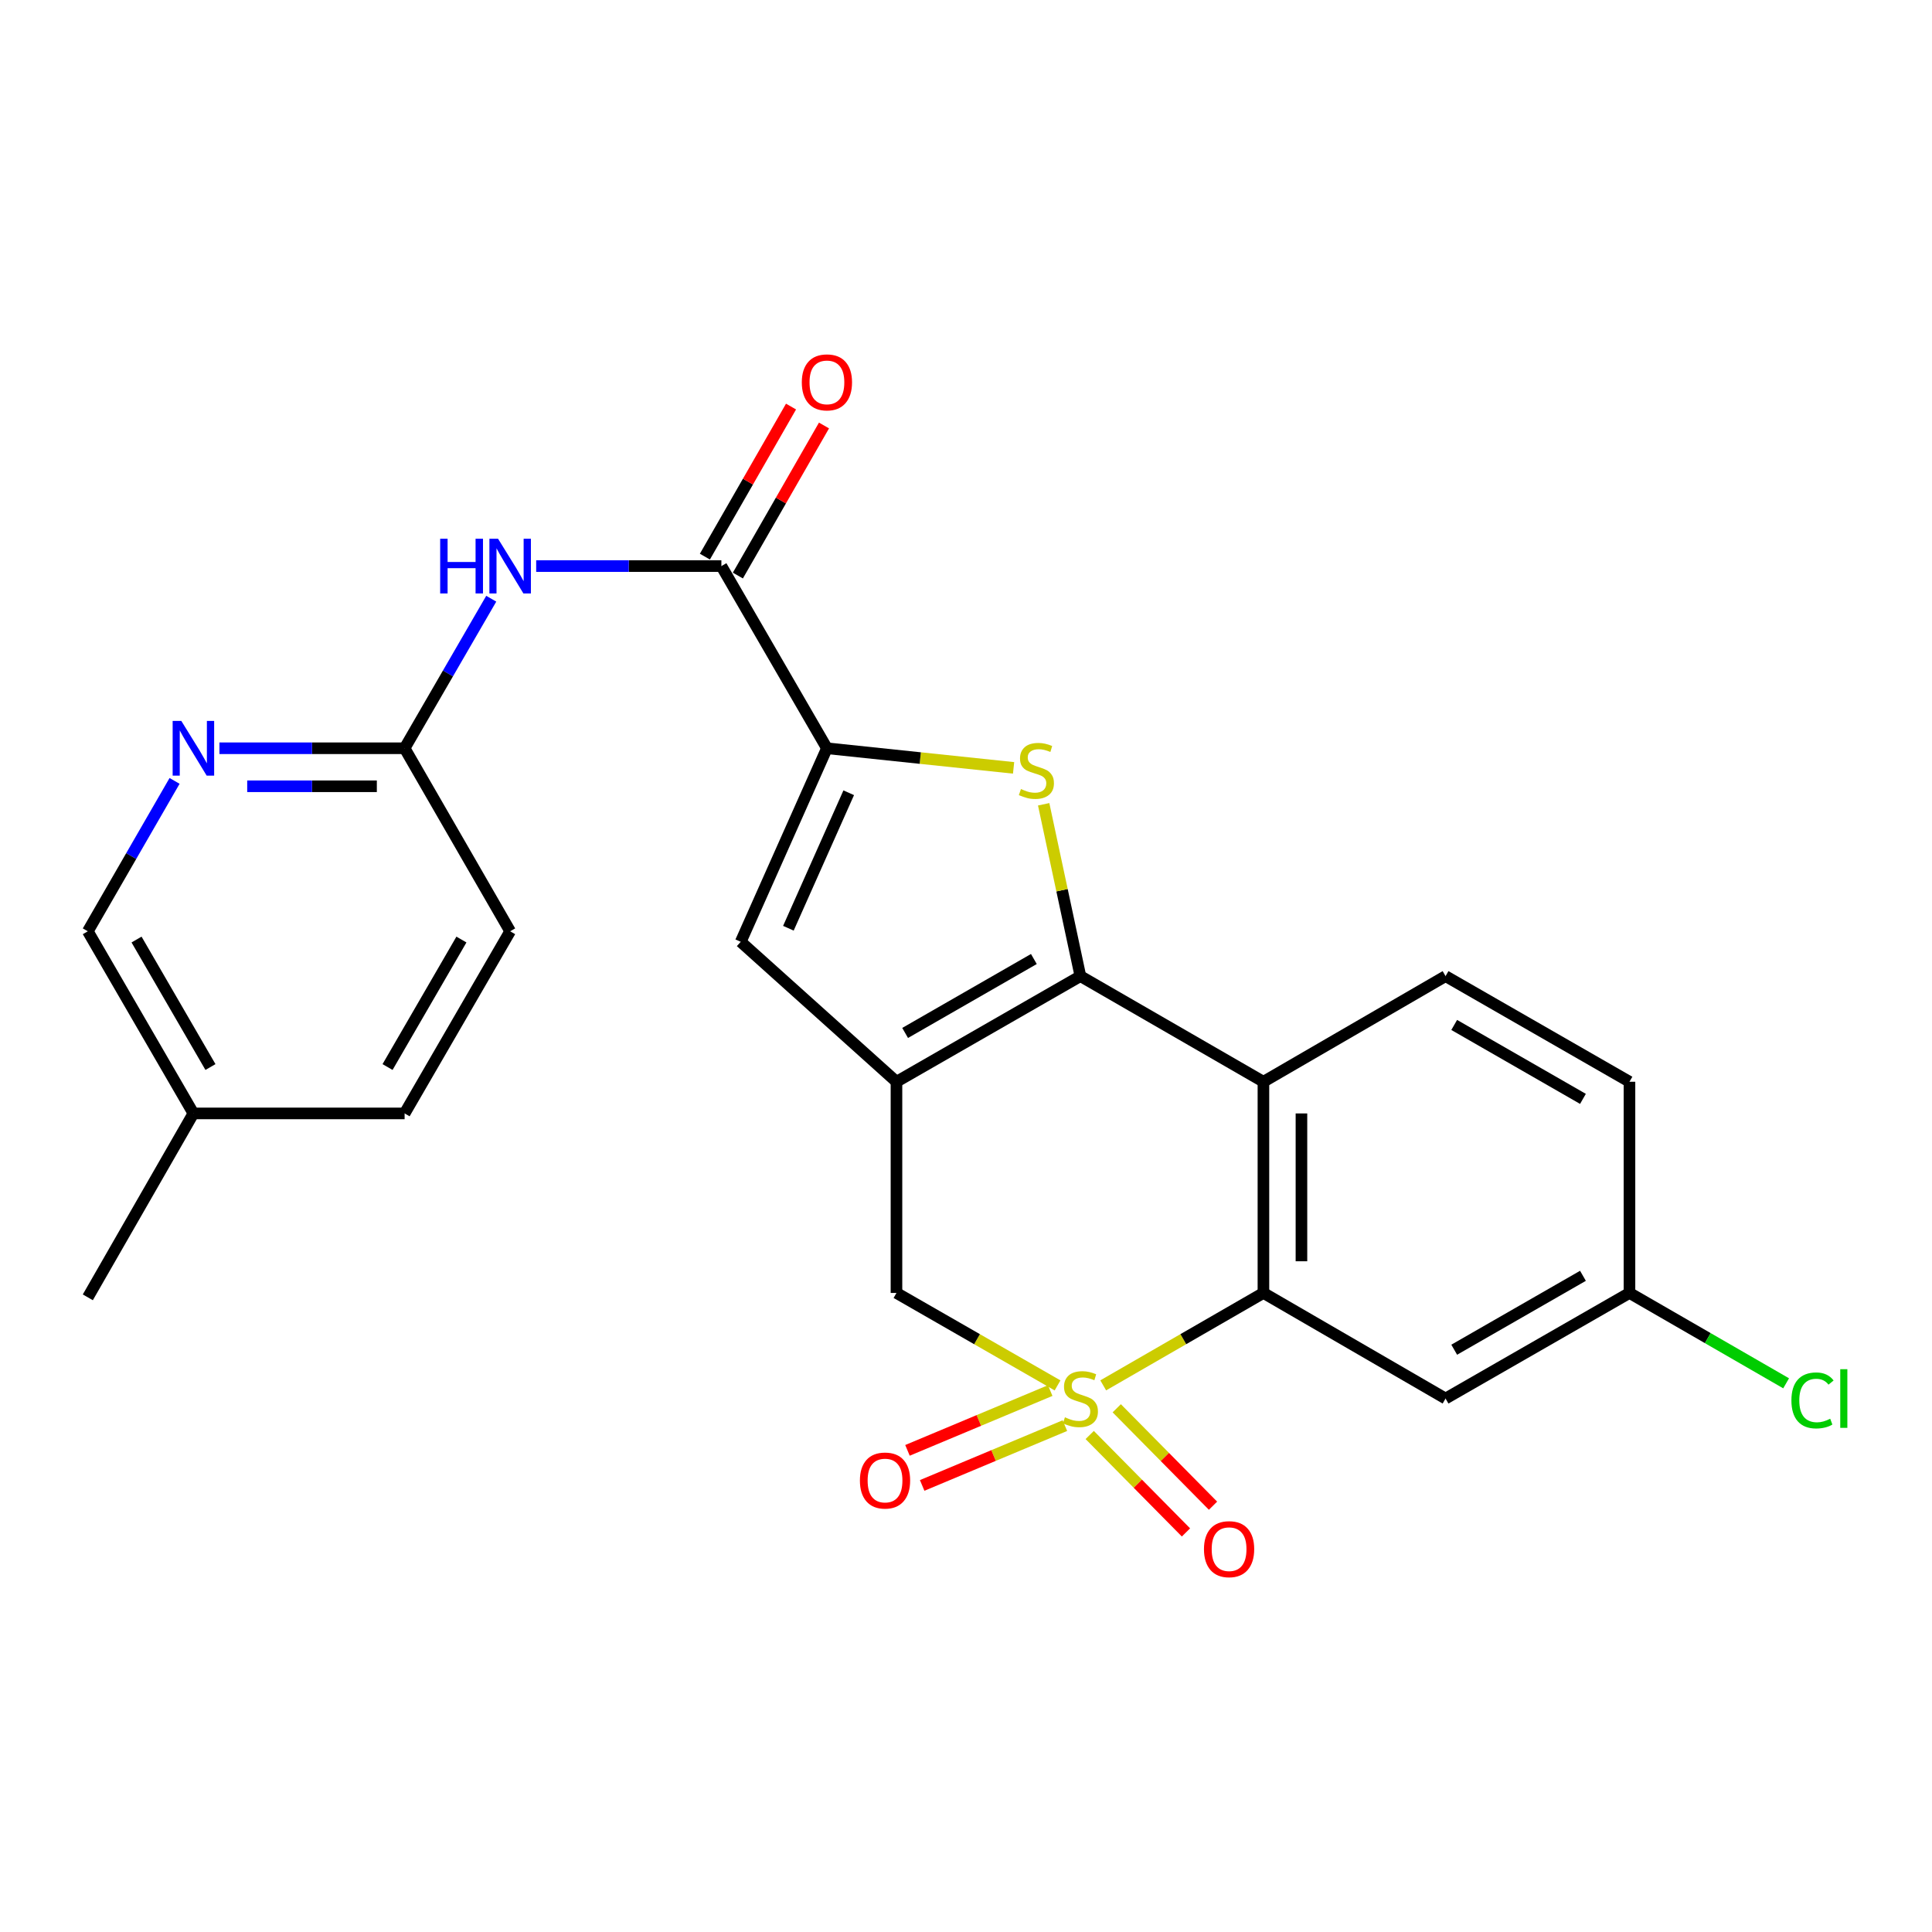 <?xml version='1.0' encoding='iso-8859-1'?>
<svg version='1.1' baseProfile='full'
              xmlns='http://www.w3.org/2000/svg'
                      xmlns:rdkit='http://www.rdkit.org/xml'
                      xmlns:xlink='http://www.w3.org/1999/xlink'
                  xml:space='preserve'
width='1000px' height='1000px' viewBox='0 0 1000 1000'>
<!-- END OF HEADER -->
<rect style='opacity:1.0;fill:#FFFFFF;stroke:none' width='1000' height='1000' x='0' y='0'> </rect>
<path class='bond-3' d='M 571.024,717.061 L 612.486,693.144' style='fill:none;fill-rule:evenodd;stroke:#CCCC00;stroke-width:6px;stroke-linecap:butt;stroke-linejoin:miter;stroke-opacity:1' />
<path class='bond-3' d='M 612.486,693.144 L 653.948,669.226' style='fill:none;fill-rule:evenodd;stroke:#000000;stroke-width:6px;stroke-linecap:butt;stroke-linejoin:miter;stroke-opacity:1' />
<path class='bond-7' d='M 547.386,717.088 L 505.7,693.157' style='fill:none;fill-rule:evenodd;stroke:#CCCC00;stroke-width:6px;stroke-linecap:butt;stroke-linejoin:miter;stroke-opacity:1' />
<path class='bond-7' d='M 505.7,693.157 L 464.013,669.226' style='fill:none;fill-rule:evenodd;stroke:#000000;stroke-width:6px;stroke-linecap:butt;stroke-linejoin:miter;stroke-opacity:1' />
<path class='bond-10' d='M 543.588,719.753 L 506.647,735.228' style='fill:none;fill-rule:evenodd;stroke:#CCCC00;stroke-width:6px;stroke-linecap:butt;stroke-linejoin:miter;stroke-opacity:1' />
<path class='bond-10' d='M 506.647,735.228 L 469.707,750.703' style='fill:none;fill-rule:evenodd;stroke:#FF0000;stroke-width:6px;stroke-linecap:butt;stroke-linejoin:miter;stroke-opacity:1' />
<path class='bond-10' d='M 551.191,737.903 L 514.25,753.378' style='fill:none;fill-rule:evenodd;stroke:#CCCC00;stroke-width:6px;stroke-linecap:butt;stroke-linejoin:miter;stroke-opacity:1' />
<path class='bond-10' d='M 514.25,753.378 L 477.31,768.853' style='fill:none;fill-rule:evenodd;stroke:#FF0000;stroke-width:6px;stroke-linecap:butt;stroke-linejoin:miter;stroke-opacity:1' />
<path class='bond-11' d='M 564.029,742.751 L 588.943,767.966' style='fill:none;fill-rule:evenodd;stroke:#CCCC00;stroke-width:6px;stroke-linecap:butt;stroke-linejoin:miter;stroke-opacity:1' />
<path class='bond-11' d='M 588.943,767.966 L 613.856,793.181' style='fill:none;fill-rule:evenodd;stroke:#FF0000;stroke-width:6px;stroke-linecap:butt;stroke-linejoin:miter;stroke-opacity:1' />
<path class='bond-11' d='M 578.026,728.921 L 602.94,754.135' style='fill:none;fill-rule:evenodd;stroke:#CCCC00;stroke-width:6px;stroke-linecap:butt;stroke-linejoin:miter;stroke-opacity:1' />
<path class='bond-11' d='M 602.94,754.135 L 627.854,779.35' style='fill:none;fill-rule:evenodd;stroke:#FF0000;stroke-width:6px;stroke-linecap:butt;stroke-linejoin:miter;stroke-opacity:1' />
<path class='bond-0' d='M 559.21,505.244 L 464.013,559.916' style='fill:none;fill-rule:evenodd;stroke:#000000;stroke-width:6px;stroke-linecap:butt;stroke-linejoin:miter;stroke-opacity:1' />
<path class='bond-0' d='M 535.131,496.381 L 468.493,534.651' style='fill:none;fill-rule:evenodd;stroke:#000000;stroke-width:6px;stroke-linecap:butt;stroke-linejoin:miter;stroke-opacity:1' />
<path class='bond-2' d='M 559.21,505.244 L 549.705,460.769' style='fill:none;fill-rule:evenodd;stroke:#000000;stroke-width:6px;stroke-linecap:butt;stroke-linejoin:miter;stroke-opacity:1' />
<path class='bond-2' d='M 549.705,460.769 L 540.201,416.293' style='fill:none;fill-rule:evenodd;stroke:#CCCC00;stroke-width:6px;stroke-linecap:butt;stroke-linejoin:miter;stroke-opacity:1' />
<path class='bond-25' d='M 559.21,505.244 L 653.948,559.916' style='fill:none;fill-rule:evenodd;stroke:#000000;stroke-width:6px;stroke-linecap:butt;stroke-linejoin:miter;stroke-opacity:1' />
<path class='bond-1' d='M 464.013,559.916 L 464.013,669.226' style='fill:none;fill-rule:evenodd;stroke:#000000;stroke-width:6px;stroke-linecap:butt;stroke-linejoin:miter;stroke-opacity:1' />
<path class='bond-6' d='M 464.013,559.916 L 383.4,487.48' style='fill:none;fill-rule:evenodd;stroke:#000000;stroke-width:6px;stroke-linecap:butt;stroke-linejoin:miter;stroke-opacity:1' />
<path class='bond-26' d='M 524.633,397.448 L 476.323,392.373' style='fill:none;fill-rule:evenodd;stroke:#CCCC00;stroke-width:6px;stroke-linecap:butt;stroke-linejoin:miter;stroke-opacity:1' />
<path class='bond-26' d='M 476.323,392.373 L 428.014,387.297' style='fill:none;fill-rule:evenodd;stroke:#000000;stroke-width:6px;stroke-linecap:butt;stroke-linejoin:miter;stroke-opacity:1' />
<path class='bond-4' d='M 653.948,669.226 L 653.948,559.916' style='fill:none;fill-rule:evenodd;stroke:#000000;stroke-width:6px;stroke-linecap:butt;stroke-linejoin:miter;stroke-opacity:1' />
<path class='bond-4' d='M 673.626,652.83 L 673.626,576.312' style='fill:none;fill-rule:evenodd;stroke:#000000;stroke-width:6px;stroke-linecap:butt;stroke-linejoin:miter;stroke-opacity:1' />
<path class='bond-12' d='M 653.948,669.226 L 748.216,723.876' style='fill:none;fill-rule:evenodd;stroke:#000000;stroke-width:6px;stroke-linecap:butt;stroke-linejoin:miter;stroke-opacity:1' />
<path class='bond-13' d='M 653.948,559.916 L 748.216,505.244' style='fill:none;fill-rule:evenodd;stroke:#000000;stroke-width:6px;stroke-linecap:butt;stroke-linejoin:miter;stroke-opacity:1' />
<path class='bond-5' d='M 428.014,387.297 L 383.4,487.48' style='fill:none;fill-rule:evenodd;stroke:#000000;stroke-width:6px;stroke-linecap:butt;stroke-linejoin:miter;stroke-opacity:1' />
<path class='bond-5' d='M 439.297,410.33 L 408.068,480.457' style='fill:none;fill-rule:evenodd;stroke:#000000;stroke-width:6px;stroke-linecap:butt;stroke-linejoin:miter;stroke-opacity:1' />
<path class='bond-8' d='M 428.014,387.297 L 373.386,293.008' style='fill:none;fill-rule:evenodd;stroke:#000000;stroke-width:6px;stroke-linecap:butt;stroke-linejoin:miter;stroke-opacity:1' />
<path class='bond-9' d='M 373.386,293.008 L 325.456,293.008' style='fill:none;fill-rule:evenodd;stroke:#000000;stroke-width:6px;stroke-linecap:butt;stroke-linejoin:miter;stroke-opacity:1' />
<path class='bond-9' d='M 325.456,293.008 L 277.527,293.008' style='fill:none;fill-rule:evenodd;stroke:#0000FF;stroke-width:6px;stroke-linecap:butt;stroke-linejoin:miter;stroke-opacity:1' />
<path class='bond-16' d='M 381.919,297.906 L 404.21,259.07' style='fill:none;fill-rule:evenodd;stroke:#000000;stroke-width:6px;stroke-linecap:butt;stroke-linejoin:miter;stroke-opacity:1' />
<path class='bond-16' d='M 404.21,259.07 L 426.5,220.234' style='fill:none;fill-rule:evenodd;stroke:#FF0000;stroke-width:6px;stroke-linecap:butt;stroke-linejoin:miter;stroke-opacity:1' />
<path class='bond-16' d='M 364.853,288.11 L 387.143,249.274' style='fill:none;fill-rule:evenodd;stroke:#000000;stroke-width:6px;stroke-linecap:butt;stroke-linejoin:miter;stroke-opacity:1' />
<path class='bond-16' d='M 387.143,249.274 L 409.434,210.438' style='fill:none;fill-rule:evenodd;stroke:#FF0000;stroke-width:6px;stroke-linecap:butt;stroke-linejoin:miter;stroke-opacity:1' />
<path class='bond-14' d='M 254.271,309.892 L 231.848,348.595' style='fill:none;fill-rule:evenodd;stroke:#0000FF;stroke-width:6px;stroke-linecap:butt;stroke-linejoin:miter;stroke-opacity:1' />
<path class='bond-14' d='M 231.848,348.595 L 209.426,387.297' style='fill:none;fill-rule:evenodd;stroke:#000000;stroke-width:6px;stroke-linecap:butt;stroke-linejoin:miter;stroke-opacity:1' />
<path class='bond-17' d='M 748.216,723.876 L 843.413,669.226' style='fill:none;fill-rule:evenodd;stroke:#000000;stroke-width:6px;stroke-linecap:butt;stroke-linejoin:miter;stroke-opacity:1' />
<path class='bond-17' d='M 752.698,698.613 L 819.336,660.358' style='fill:none;fill-rule:evenodd;stroke:#000000;stroke-width:6px;stroke-linecap:butt;stroke-linejoin:miter;stroke-opacity:1' />
<path class='bond-27' d='M 748.216,505.244 L 843.413,559.916' style='fill:none;fill-rule:evenodd;stroke:#000000;stroke-width:6px;stroke-linecap:butt;stroke-linejoin:miter;stroke-opacity:1' />
<path class='bond-27' d='M 752.696,530.509 L 819.333,568.779' style='fill:none;fill-rule:evenodd;stroke:#000000;stroke-width:6px;stroke-linecap:butt;stroke-linejoin:miter;stroke-opacity:1' />
<path class='bond-15' d='M 209.426,387.297 L 161.501,387.297' style='fill:none;fill-rule:evenodd;stroke:#000000;stroke-width:6px;stroke-linecap:butt;stroke-linejoin:miter;stroke-opacity:1' />
<path class='bond-15' d='M 161.501,387.297 L 113.577,387.297' style='fill:none;fill-rule:evenodd;stroke:#0000FF;stroke-width:6px;stroke-linecap:butt;stroke-linejoin:miter;stroke-opacity:1' />
<path class='bond-15' d='M 195.048,406.975 L 161.501,406.975' style='fill:none;fill-rule:evenodd;stroke:#000000;stroke-width:6px;stroke-linecap:butt;stroke-linejoin:miter;stroke-opacity:1' />
<path class='bond-15' d='M 161.501,406.975 L 127.955,406.975' style='fill:none;fill-rule:evenodd;stroke:#0000FF;stroke-width:6px;stroke-linecap:butt;stroke-linejoin:miter;stroke-opacity:1' />
<path class='bond-20' d='M 209.426,387.297 L 264.053,482.035' style='fill:none;fill-rule:evenodd;stroke:#000000;stroke-width:6px;stroke-linecap:butt;stroke-linejoin:miter;stroke-opacity:1' />
<path class='bond-18' d='M 90.359,404.192 L 67.907,443.114' style='fill:none;fill-rule:evenodd;stroke:#0000FF;stroke-width:6px;stroke-linecap:butt;stroke-linejoin:miter;stroke-opacity:1' />
<path class='bond-18' d='M 67.907,443.114 L 45.455,482.035' style='fill:none;fill-rule:evenodd;stroke:#000000;stroke-width:6px;stroke-linecap:butt;stroke-linejoin:miter;stroke-opacity:1' />
<path class='bond-19' d='M 843.413,669.226 L 843.413,559.916' style='fill:none;fill-rule:evenodd;stroke:#000000;stroke-width:6px;stroke-linecap:butt;stroke-linejoin:miter;stroke-opacity:1' />
<path class='bond-22' d='M 843.413,669.226 L 883.955,692.613' style='fill:none;fill-rule:evenodd;stroke:#000000;stroke-width:6px;stroke-linecap:butt;stroke-linejoin:miter;stroke-opacity:1' />
<path class='bond-22' d='M 883.955,692.613 L 924.496,716' style='fill:none;fill-rule:evenodd;stroke:#00CC00;stroke-width:6px;stroke-linecap:butt;stroke-linejoin:miter;stroke-opacity:1' />
<path class='bond-28' d='M 45.455,482.035 L 100.104,576.303' style='fill:none;fill-rule:evenodd;stroke:#000000;stroke-width:6px;stroke-linecap:butt;stroke-linejoin:miter;stroke-opacity:1' />
<path class='bond-28' d='M 70.676,486.306 L 108.931,552.294' style='fill:none;fill-rule:evenodd;stroke:#000000;stroke-width:6px;stroke-linecap:butt;stroke-linejoin:miter;stroke-opacity:1' />
<path class='bond-23' d='M 264.053,482.035 L 209.426,576.303' style='fill:none;fill-rule:evenodd;stroke:#000000;stroke-width:6px;stroke-linecap:butt;stroke-linejoin:miter;stroke-opacity:1' />
<path class='bond-23' d='M 238.834,486.309 L 200.594,552.297' style='fill:none;fill-rule:evenodd;stroke:#000000;stroke-width:6px;stroke-linecap:butt;stroke-linejoin:miter;stroke-opacity:1' />
<path class='bond-21' d='M 100.104,576.303 L 209.426,576.303' style='fill:none;fill-rule:evenodd;stroke:#000000;stroke-width:6px;stroke-linecap:butt;stroke-linejoin:miter;stroke-opacity:1' />
<path class='bond-24' d='M 100.104,576.303 L 45.455,671.5' style='fill:none;fill-rule:evenodd;stroke:#000000;stroke-width:6px;stroke-linecap:butt;stroke-linejoin:miter;stroke-opacity:1' />
<path  class='atom-0' d='M 551.21 733.596
Q 551.53 733.716, 552.85 734.276
Q 554.17 734.836, 555.61 735.196
Q 557.09 735.516, 558.53 735.516
Q 561.21 735.516, 562.77 734.236
Q 564.33 732.916, 564.33 730.636
Q 564.33 729.076, 563.53 728.116
Q 562.77 727.156, 561.57 726.636
Q 560.37 726.116, 558.37 725.516
Q 555.85 724.756, 554.33 724.036
Q 552.85 723.316, 551.77 721.796
Q 550.73 720.276, 550.73 717.716
Q 550.73 714.156, 553.13 711.956
Q 555.57 709.756, 560.37 709.756
Q 563.65 709.756, 567.37 711.316
L 566.45 714.396
Q 563.05 712.996, 560.49 712.996
Q 557.73 712.996, 556.21 714.156
Q 554.69 715.276, 554.73 717.236
Q 554.73 718.756, 555.49 719.676
Q 556.29 720.596, 557.41 721.116
Q 558.57 721.636, 560.49 722.236
Q 563.05 723.036, 564.57 723.836
Q 566.09 724.636, 567.17 726.276
Q 568.29 727.876, 568.29 730.636
Q 568.29 734.556, 565.65 736.676
Q 563.05 738.756, 558.69 738.756
Q 556.17 738.756, 554.25 738.196
Q 552.37 737.676, 550.13 736.756
L 551.21 733.596
' fill='#CCCC00'/>
<path  class='atom-3' d='M 528.439 408.409
Q 528.759 408.529, 530.079 409.089
Q 531.399 409.649, 532.839 410.009
Q 534.319 410.329, 535.759 410.329
Q 538.439 410.329, 539.999 409.049
Q 541.559 407.729, 541.559 405.449
Q 541.559 403.889, 540.759 402.929
Q 539.999 401.969, 538.799 401.449
Q 537.599 400.929, 535.599 400.329
Q 533.079 399.569, 531.559 398.849
Q 530.079 398.129, 528.999 396.609
Q 527.959 395.089, 527.959 392.529
Q 527.959 388.969, 530.359 386.769
Q 532.799 384.569, 537.599 384.569
Q 540.879 384.569, 544.599 386.129
L 543.679 389.209
Q 540.279 387.809, 537.719 387.809
Q 534.959 387.809, 533.439 388.969
Q 531.919 390.089, 531.959 392.049
Q 531.959 393.569, 532.719 394.489
Q 533.519 395.409, 534.639 395.929
Q 535.799 396.449, 537.719 397.049
Q 540.279 397.849, 541.799 398.649
Q 543.319 399.449, 544.399 401.089
Q 545.519 402.689, 545.519 405.449
Q 545.519 409.369, 542.879 411.489
Q 540.279 413.569, 535.919 413.569
Q 533.399 413.569, 531.479 413.009
Q 529.599 412.489, 527.359 411.569
L 528.439 408.409
' fill='#CCCC00'/>
<path  class='atom-10' d='M 227.833 278.848
L 231.673 278.848
L 231.673 290.888
L 246.153 290.888
L 246.153 278.848
L 249.993 278.848
L 249.993 307.168
L 246.153 307.168
L 246.153 294.088
L 231.673 294.088
L 231.673 307.168
L 227.833 307.168
L 227.833 278.848
' fill='#0000FF'/>
<path  class='atom-10' d='M 257.793 278.848
L 267.073 293.848
Q 267.993 295.328, 269.473 298.008
Q 270.953 300.688, 271.033 300.848
L 271.033 278.848
L 274.793 278.848
L 274.793 307.168
L 270.913 307.168
L 260.953 290.768
Q 259.793 288.848, 258.553 286.648
Q 257.353 284.448, 256.993 283.768
L 256.993 307.168
L 253.313 307.168
L 253.313 278.848
L 257.793 278.848
' fill='#0000FF'/>
<path  class='atom-11' d='M 445.088 766.318
Q 445.088 759.518, 448.448 755.718
Q 451.808 751.918, 458.088 751.918
Q 464.368 751.918, 467.728 755.718
Q 471.088 759.518, 471.088 766.318
Q 471.088 773.198, 467.688 777.118
Q 464.288 780.998, 458.088 780.998
Q 451.848 780.998, 448.448 777.118
Q 445.088 773.238, 445.088 766.318
M 458.088 777.798
Q 462.408 777.798, 464.728 774.918
Q 467.088 771.998, 467.088 766.318
Q 467.088 760.758, 464.728 757.958
Q 462.408 755.118, 458.088 755.118
Q 453.768 755.118, 451.408 757.918
Q 449.088 760.718, 449.088 766.318
Q 449.088 772.038, 451.408 774.918
Q 453.768 777.798, 458.088 777.798
' fill='#FF0000'/>
<path  class='atom-12' d='M 623.172 801.847
Q 623.172 795.047, 626.532 791.247
Q 629.892 787.447, 636.172 787.447
Q 642.452 787.447, 645.812 791.247
Q 649.172 795.047, 649.172 801.847
Q 649.172 808.727, 645.772 812.647
Q 642.372 816.527, 636.172 816.527
Q 629.932 816.527, 626.532 812.647
Q 623.172 808.767, 623.172 801.847
M 636.172 813.327
Q 640.492 813.327, 642.812 810.447
Q 645.172 807.527, 645.172 801.847
Q 645.172 796.287, 642.812 793.487
Q 640.492 790.647, 636.172 790.647
Q 631.852 790.647, 629.492 793.447
Q 627.172 796.247, 627.172 801.847
Q 627.172 807.567, 629.492 810.447
Q 631.852 813.327, 636.172 813.327
' fill='#FF0000'/>
<path  class='atom-16' d='M 93.844 373.137
L 103.124 388.137
Q 104.044 389.617, 105.524 392.297
Q 107.004 394.977, 107.084 395.137
L 107.084 373.137
L 110.844 373.137
L 110.844 401.457
L 106.964 401.457
L 97.004 385.057
Q 95.844 383.137, 94.604 380.937
Q 93.404 378.737, 93.044 378.057
L 93.044 401.457
L 89.364 401.457
L 89.364 373.137
L 93.844 373.137
' fill='#0000FF'/>
<path  class='atom-17' d='M 415.014 197.913
Q 415.014 191.113, 418.374 187.313
Q 421.734 183.513, 428.014 183.513
Q 434.294 183.513, 437.654 187.313
Q 441.014 191.113, 441.014 197.913
Q 441.014 204.793, 437.614 208.713
Q 434.214 212.593, 428.014 212.593
Q 421.774 212.593, 418.374 208.713
Q 415.014 204.833, 415.014 197.913
M 428.014 209.393
Q 432.334 209.393, 434.654 206.513
Q 437.014 203.593, 437.014 197.913
Q 437.014 192.353, 434.654 189.553
Q 432.334 186.713, 428.014 186.713
Q 423.694 186.713, 421.334 189.513
Q 419.014 192.313, 419.014 197.913
Q 419.014 203.633, 421.334 206.513
Q 423.694 209.393, 428.014 209.393
' fill='#FF0000'/>
<path  class='atom-23' d='M 927.231 724.856
Q 927.231 717.816, 930.511 714.136
Q 933.831 710.416, 940.111 710.416
Q 945.951 710.416, 949.071 714.536
L 946.431 716.696
Q 944.151 713.696, 940.111 713.696
Q 935.831 713.696, 933.551 716.576
Q 931.311 719.416, 931.311 724.856
Q 931.311 730.456, 933.631 733.336
Q 935.991 736.216, 940.551 736.216
Q 943.671 736.216, 947.311 734.336
L 948.431 737.336
Q 946.951 738.296, 944.711 738.856
Q 942.471 739.416, 939.991 739.416
Q 933.831 739.416, 930.511 735.656
Q 927.231 731.896, 927.231 724.856
' fill='#00CC00'/>
<path  class='atom-23' d='M 952.511 708.696
L 956.191 708.696
L 956.191 739.056
L 952.511 739.056
L 952.511 708.696
' fill='#00CC00'/>
</svg>
